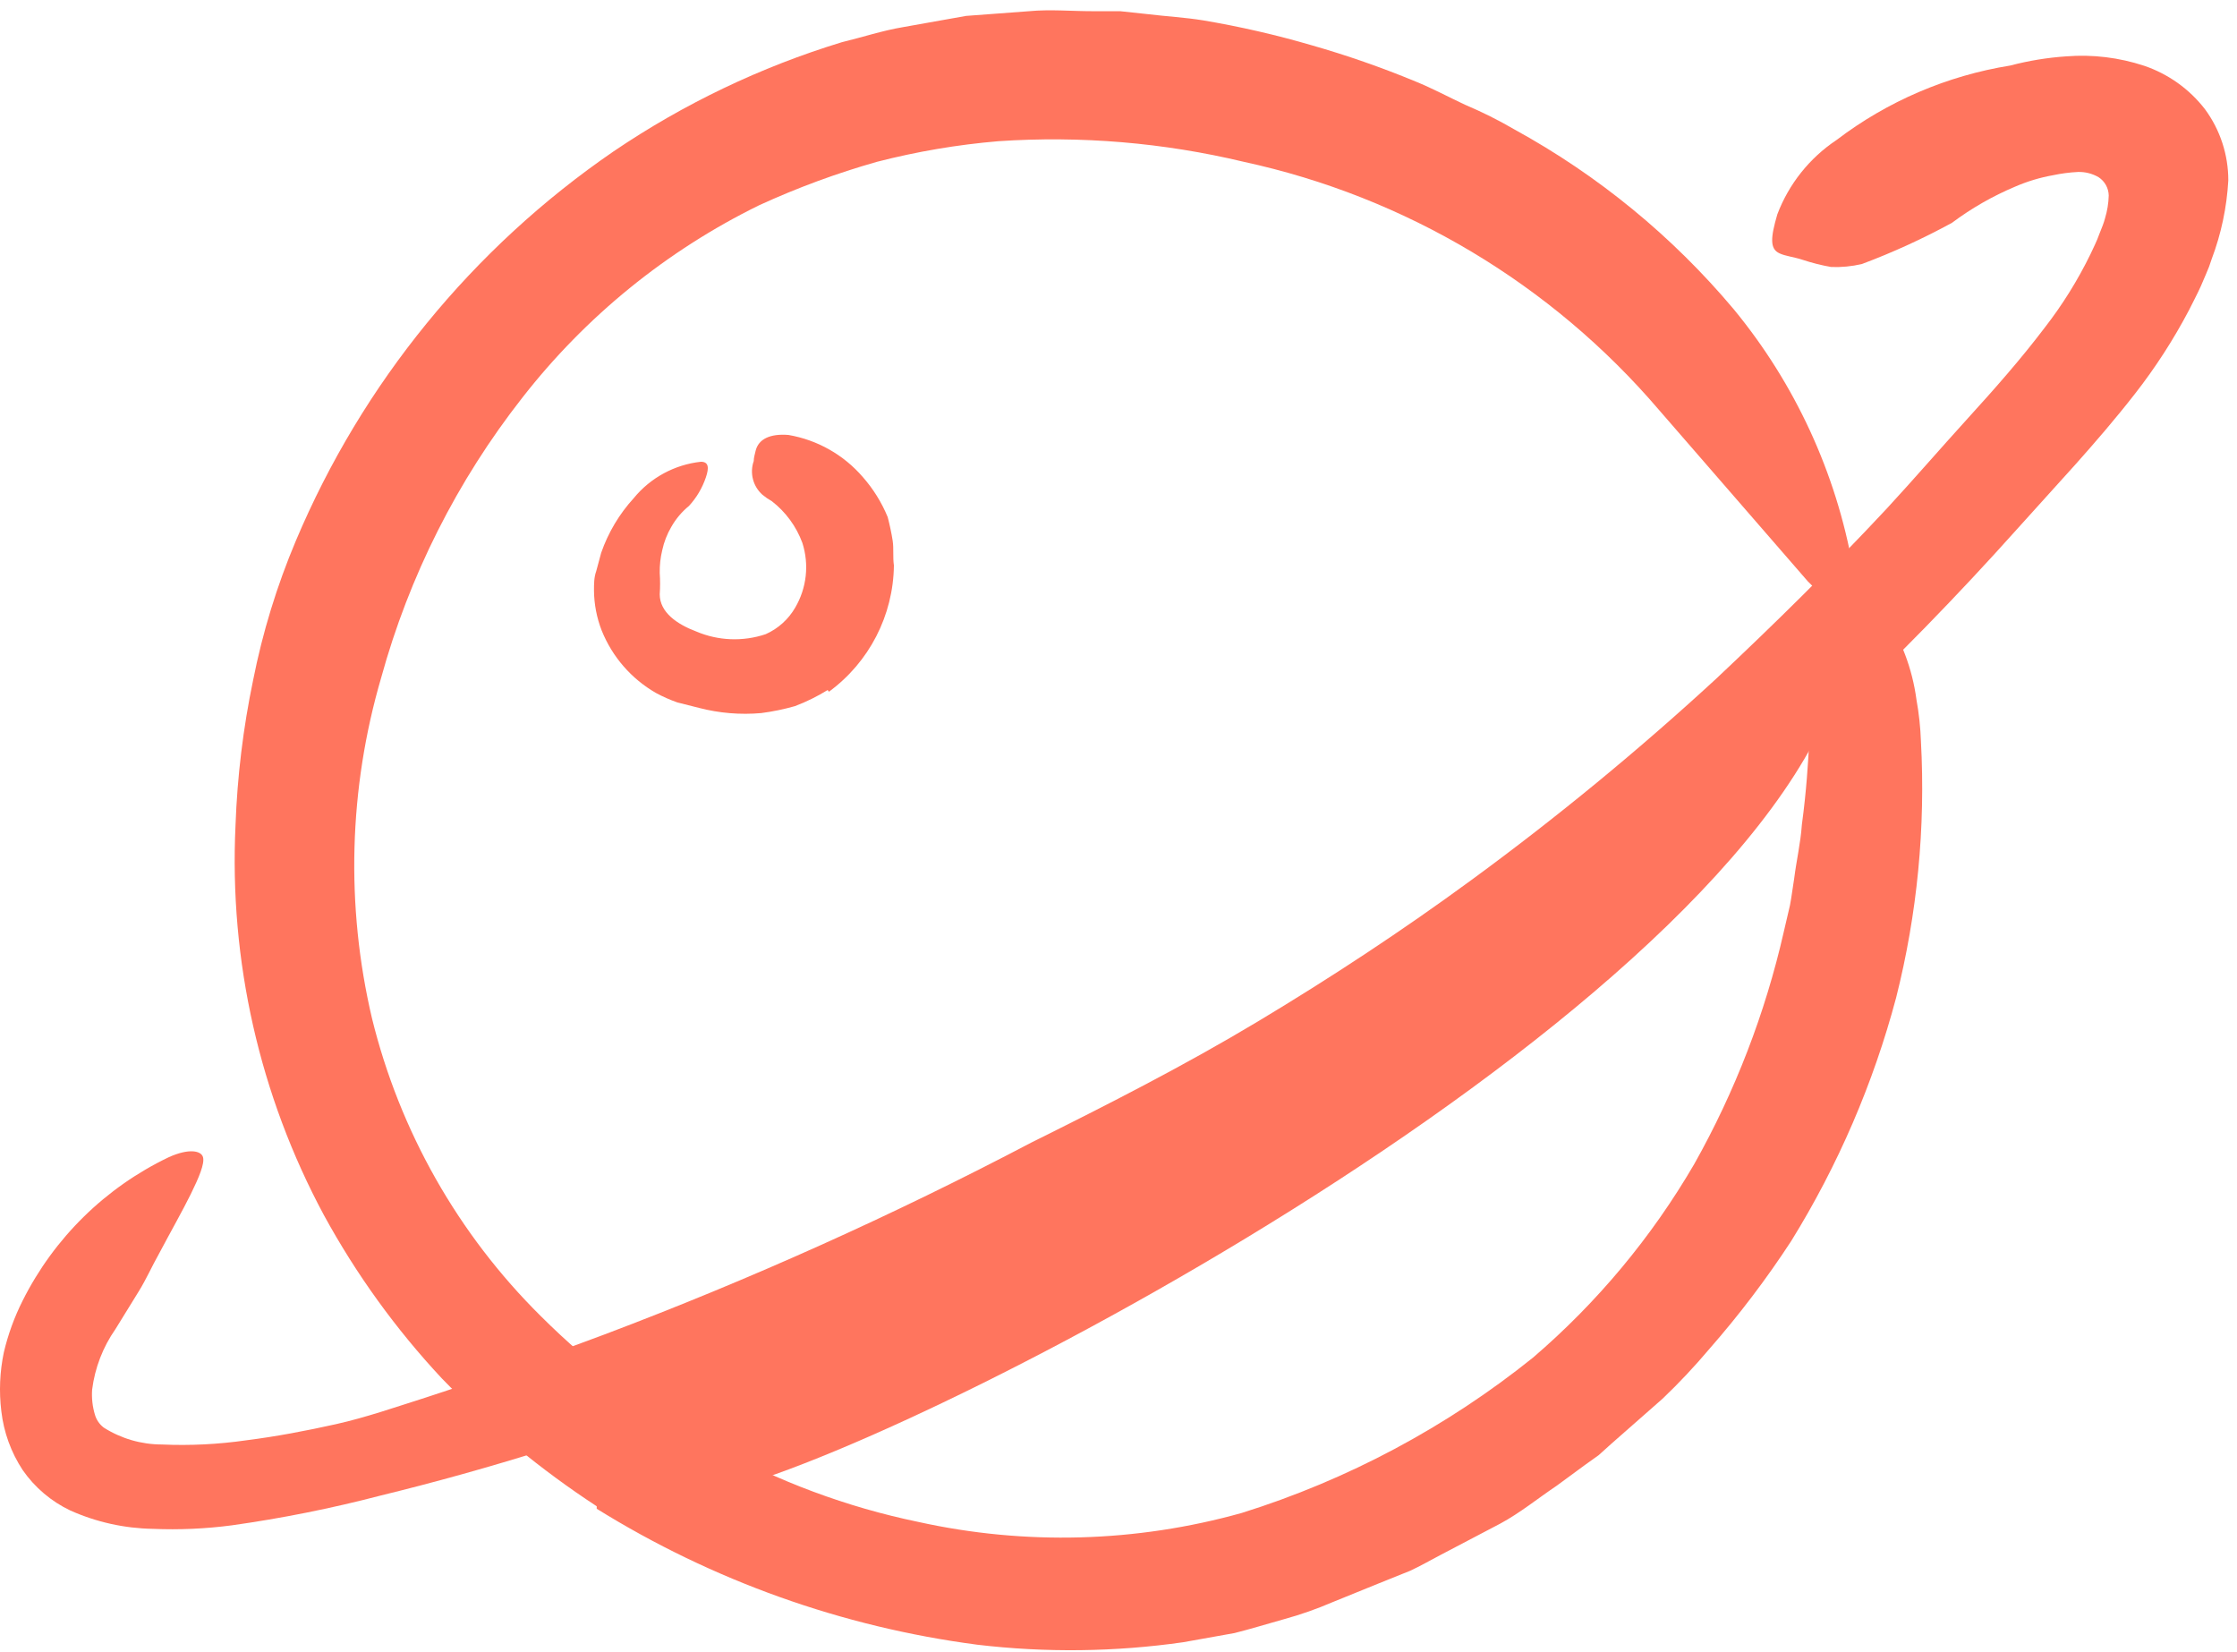 <?xml version="1.0" encoding="UTF-8"?> <svg xmlns="http://www.w3.org/2000/svg" width="191" height="141" viewBox="0 0 191 141" fill="none"> <path d="M157.554 56.493C150.797 85.257 80.603 122.26 62.196 127.132C61.637 127.32 61.021 127.225 60.544 126.878L53.067 120.735C53.067 120.735 110.023 92.946 120.021 83.329C130.018 73.713 156.961 54.332 156.961 54.332L157.554 56.493Z" fill="#FF755E"></path> <path d="M50.949 128.593C46.154 125.457 41.721 121.798 37.732 117.685C33.798 113.474 30.411 108.785 27.65 103.727C22.167 93.523 19.56 82.022 20.109 70.451C20.259 66.286 20.762 62.141 21.613 58.06C22.421 53.986 23.642 50.005 25.256 46.178C30.93 32.724 40.347 21.182 52.389 12.923C58.382 8.86 64.951 5.718 71.876 3.604C73.634 3.18 75.35 2.608 77.129 2.312L82.487 1.358L87.868 0.956C89.668 0.786 91.468 0.956 93.248 0.956H95.641L98.013 1.21C99.581 1.401 101.169 1.485 102.737 1.74C105.854 2.265 108.937 2.972 111.972 3.858C114.986 4.719 117.95 5.751 120.847 6.95C122.308 7.543 123.685 8.285 125.083 8.941C126.539 9.556 127.954 10.263 129.319 11.059C136.458 14.973 142.808 20.18 148.043 26.416C153.271 32.77 156.772 40.364 158.21 48.465C158.21 51.049 157.998 52.172 157.448 52.214C156.897 52.257 155.965 51.219 154.355 49.63L141.646 34.994C132.461 24.246 120.006 16.806 106.189 13.813C99.335 12.174 92.272 11.582 85.241 12.055C81.745 12.35 78.281 12.938 74.883 13.813C71.44 14.789 68.076 16.029 64.823 17.52C56.921 21.394 50.004 27.015 44.594 33.956C39.031 41.049 34.934 49.178 32.542 57.87C29.776 67.326 29.506 77.338 31.759 86.93C34.127 96.568 39.111 105.364 46.162 112.347C50.553 116.731 55.545 120.468 60.989 123.446C66.429 126.479 72.3 128.665 78.4 129.928C87.529 131.945 97.015 131.684 106.02 129.165C115.064 126.337 123.498 121.839 130.886 115.906C136.367 111.208 141.021 105.623 144.654 99.385C148.146 93.18 150.721 86.502 152.301 79.559L152.83 77.293C152.978 76.53 153.063 75.768 153.19 75.005C153.381 73.48 153.741 71.955 153.847 70.409C154.63 64.626 154.419 60.898 154.885 58.23C155.079 57.073 155.362 55.933 155.732 54.819C156.177 53.845 156.558 53.083 156.939 52.32C157.32 51.558 157.553 50.732 157.829 50.202C158.337 49.418 159.142 50.096 160.815 52.32C162.314 54.541 163.278 57.078 163.632 59.733C163.845 60.909 163.972 62.098 164.014 63.292C164.414 70.65 163.7 78.027 161.896 85.172C159.947 92.501 156.928 99.503 152.936 105.951C150.827 109.183 148.491 112.262 145.946 115.165C144.696 116.647 143.367 118.062 141.964 119.401L137.58 123.256L136.499 124.23L135.313 125.077L132.92 126.835C131.31 127.916 129.785 129.165 128.09 130.076L122.965 132.766C122.117 133.211 121.27 133.698 120.402 134.1L117.712 135.181L113.751 136.79C112.416 137.365 111.043 137.847 109.642 138.231C108.201 138.633 106.761 139.078 105.406 139.417L101.021 140.201C95.195 141.033 89.285 141.104 83.441 140.412C71.907 138.9 60.83 134.943 50.949 128.805V128.593Z" fill="#FF755E"></path> <path d="M138.851 76.234C126.976 85.496 114.253 93.616 100.852 100.486C96.001 102.964 91.193 105.654 86.343 107.773C77.701 111.797 68.925 115.553 60.014 119.041C51.031 122.509 41.833 125.396 32.479 127.683C28.295 128.775 24.052 129.624 19.77 130.224C17.545 130.516 15.298 130.616 13.056 130.521C10.623 130.48 8.224 129.947 6.003 128.954C4.369 128.177 2.967 126.987 1.936 125.501C0.944 123.994 0.32 122.274 0.114 120.481C-0.091 118.808 -0.019 117.112 0.326 115.461C0.686 113.927 1.227 112.441 1.936 111.034C4.62 105.681 9.009 101.374 14.411 98.792C16.148 98.008 17.186 98.241 17.334 98.792C17.483 99.342 16.995 100.507 16.297 101.927C15.598 103.346 14.623 105.061 13.543 107.095C12.992 108.069 12.484 109.213 11.87 110.208L9.857 113.47C8.784 115.006 8.101 116.78 7.866 118.638C7.817 119.353 7.895 120.07 8.099 120.757C8.224 121.204 8.492 121.599 8.862 121.879C10.345 122.817 12.063 123.317 13.818 123.319C16.232 123.426 18.65 123.305 21.041 122.959C23.562 122.642 26.125 122.154 28.688 121.583C31.25 121.011 33.792 120.121 36.334 119.316C41.417 117.664 46.501 115.843 51.584 113.936C64.066 109.223 76.247 103.748 88.058 97.542C94.667 94.259 101.148 90.955 107.397 87.206C113.645 83.457 119.766 79.432 125.655 75.111C132.925 69.788 139.89 64.06 146.518 57.955C151.517 53.252 156.389 48.465 161.091 43.424C163.399 40.925 165.645 38.32 167.996 35.736C170.347 33.151 172.55 30.652 174.541 28.026C176.08 26.052 177.407 23.922 178.502 21.671C178.756 21.12 179.031 20.591 179.222 20.04L179.539 19.235C179.613 19.041 179.677 18.843 179.73 18.642C179.923 18.01 180.03 17.355 180.048 16.694C180.037 16.059 179.712 15.472 179.179 15.126C178.646 14.817 178.037 14.663 177.421 14.681C176.709 14.717 176.001 14.809 175.303 14.957C174.189 15.154 173.101 15.481 172.063 15.931C170.143 16.738 168.329 17.777 166.661 19.024C164.185 20.375 161.615 21.55 158.973 22.54C158.113 22.742 157.229 22.828 156.346 22.794C155.52 22.649 154.706 22.444 153.91 22.18C153.211 21.947 152.428 21.862 151.94 21.629C151.093 21.248 151.178 20.273 151.75 18.303C152.733 15.709 154.503 13.487 156.812 11.949C161.156 8.642 166.249 6.46 171.639 5.595C173.206 5.183 174.809 4.92 176.426 4.811C178.674 4.634 180.935 4.908 183.077 5.616C185.133 6.315 186.938 7.604 188.266 9.323C189.563 11.084 190.26 13.215 190.257 15.402C190.13 17.699 189.651 19.964 188.838 22.116C188.703 22.557 188.541 22.988 188.351 23.408L187.906 24.446C187.588 25.145 187.249 25.78 186.911 26.458C185.584 28.986 184.031 31.39 182.272 33.639C178.968 37.875 175.367 41.645 172.211 45.182C162.066 56.519 150.961 66.957 139.02 76.382L138.851 76.234Z" fill="#FF755E"></path> <path d="M70.668 58.908C69.783 59.455 68.846 59.916 67.873 60.284C66.928 60.553 65.965 60.751 64.992 60.877C63.207 61.035 61.409 60.884 59.675 60.433L57.833 59.967C57.205 59.747 56.596 59.478 56.011 59.162C53.909 57.955 52.275 56.074 51.372 53.824C50.949 52.736 50.727 51.581 50.716 50.414C50.716 49.842 50.716 49.291 50.907 48.762L51.33 47.194C51.93 45.469 52.874 43.884 54.105 42.535C55.536 40.784 57.597 39.666 59.845 39.421C60.523 39.421 60.544 39.95 60.269 40.755C59.964 41.659 59.473 42.489 58.828 43.191C58.221 43.687 57.712 44.29 57.324 44.97C56.957 45.595 56.692 46.274 56.541 46.983C56.389 47.614 56.318 48.261 56.329 48.91C56.371 49.517 56.371 50.125 56.329 50.732C56.329 52.278 57.812 53.295 59.442 53.909C61.324 54.711 63.434 54.794 65.373 54.142C66.432 53.673 67.315 52.879 67.894 51.876C68.877 50.205 69.101 48.193 68.508 46.347C67.99 44.941 67.087 43.708 65.903 42.789C65.618 42.63 65.349 42.446 65.098 42.238C64.289 41.517 63.996 40.379 64.356 39.357C64.356 39.061 64.462 38.743 64.526 38.447C64.78 37.493 65.733 37.006 67.322 37.133C69.794 37.558 72.041 38.831 73.676 40.734C74.566 41.746 75.281 42.898 75.794 44.144C75.964 44.801 76.112 45.479 76.218 46.157C76.324 46.834 76.218 47.554 76.324 48.275C76.271 52.541 74.215 56.534 70.774 59.056L70.668 58.908Z" fill="#FF755E"></path> </svg> 